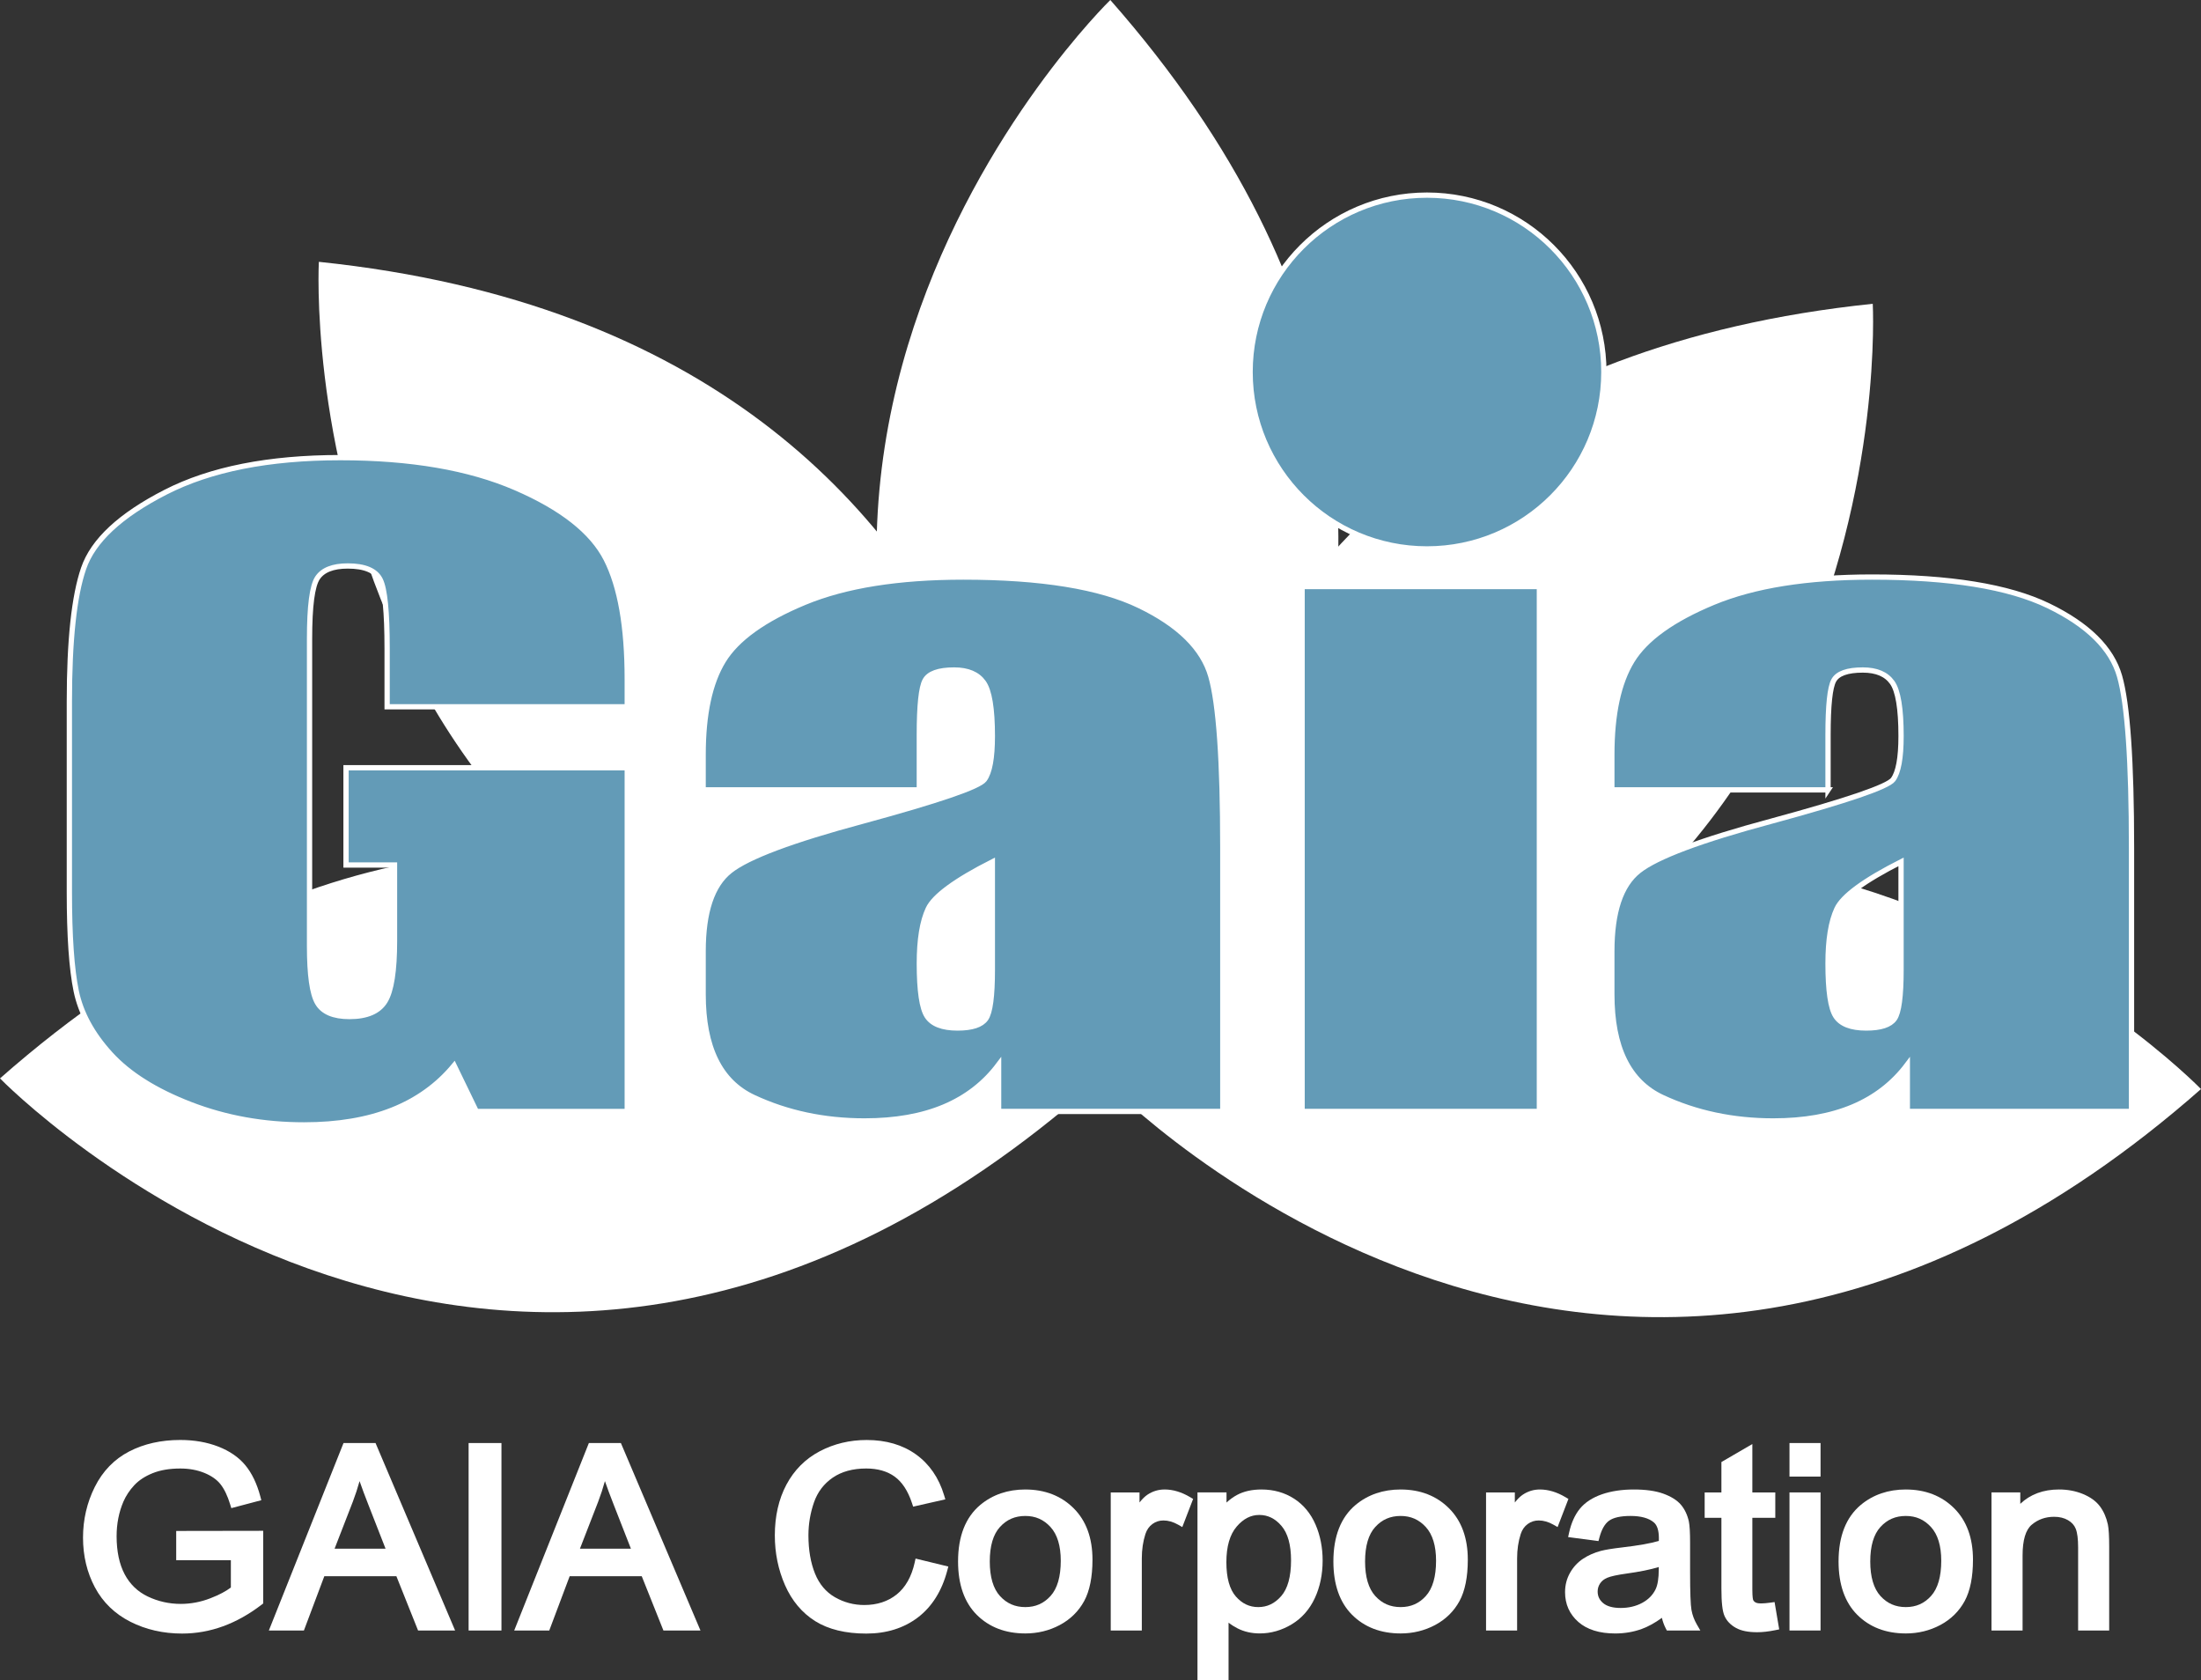 <?xml version="1.0" encoding="UTF-8"?>
<svg id="uuid-d84b4a5b-cc8c-4188-85b3-e9cb045f393f" data-name="レイヤー 1" xmlns="http://www.w3.org/2000/svg" width="141.074" height="107.685" viewBox="0 0 141.074 107.685">
  <rect x="0" y="0" width="141.074" height="107.685" fill="#333333" stroke="none"/>
  <defs>
    <style>
      .uuid-711de2ac-77d4-44ae-9b73-072462136037 {
        fill: #fff;
      }

      .uuid-7d07493f-45a9-4a61-807c-6fad2f81c557 {
        fill: #639bb7;
        stroke: #fff;
        stroke-miterlimit: 10;
        stroke-width: .338px;
      }
    </style>
  </defs>
  <g>
    <path class="uuid-711de2ac-77d4-44ae-9b73-072462136037" d="M11.294,99.99h3.503v1.749c-.31.24-.75.472-1.311.69-.616.24-1.257.362-1.903.362-.742,0-1.453-.16-2.113-.475-.644-.308-1.141-.786-1.478-1.421-.344-.648-.518-1.471-.518-2.446,0-.791.146-1.534.433-2.206.166-.383.402-.74.702-1.061.294-.315.69-.574,1.178-.77.491-.198,1.087-.298,1.771-.298.564,0,1.083.095,1.542.282.448.183.795.426,1.031.723.244.307.453.742.621,1.292l.074.243,1.924-.509-.068-.256c-.215-.806-.536-1.473-.953-1.98-.423-.514-1.01-.918-1.746-1.203-.724-.28-1.542-.421-2.432-.421-1.224,0-2.323.247-3.267.735-.957.494-1.7,1.26-2.208,2.275-.501,1.002-.755,2.094-.755,3.249,0,1.167.257,2.239.763,3.188.511.959,1.279,1.702,2.28,2.207.989.5,2.102.753,3.309.753.894,0,1.777-.157,2.626-.467.845-.308,1.675-.773,2.468-1.382l.103-.079v-4.657l-5.576.009v1.876Z"/>
    <path class="uuid-711de2ac-77d4-44ae-9b73-072462136037" d="M22.018,92.481l-4.786,12.015h2.247l1.308-3.479h4.62l1.39,3.479h2.374l-5.101-12.015h-2.053ZM23.609,96.43l1.103,2.821h-3.266l1.169-3.011c.166-.435.31-.876.432-1.318.155.447.343.951.562,1.508Z"/>
    <rect class="uuid-711de2ac-77d4-44ae-9b73-072462136037" x="30.036" y="92.481" width="2.105" height="12.015"/>
    <path class="uuid-711de2ac-77d4-44ae-9b73-072462136037" d="M37.744,92.481l-4.786,12.015h2.247l1.308-3.479h4.62l1.39,3.479h2.374l-5.101-12.015h-2.053ZM39.335,96.43l1.103,2.821h-3.266l1.169-3.011c.166-.435.31-.876.432-1.318.155.447.343.951.562,1.508Z"/>
    <path class="uuid-711de2ac-77d4-44ae-9b73-072462136037" d="M58.626,100.146c-.202.902-.59,1.588-1.151,2.038-.561.45-1.26.678-2.078.678-.676,0-1.312-.17-1.891-.505-.568-.329-.994-.835-1.265-1.504-.281-.693-.424-1.521-.424-2.459,0-.724.121-1.437.359-2.119.229-.655.632-1.185,1.197-1.574.567-.39,1.289-.588,2.146-.588.736,0,1.351.175,1.828.522.477.346.85.917,1.107,1.695l.075.228,2.063-.468-.082-.271c-.335-1.112-.94-1.989-1.797-2.606-.855-.615-1.919-.927-3.161-.927-1.09,0-2.103.244-3.013.724-.919.485-1.636,1.205-2.134,2.139-.492.925-.742,2.02-.742,3.254,0,1.129.219,2.2.652,3.185.44,1.001,1.092,1.777,1.938,2.308.843.528,1.945.796,3.273.796,1.294,0,2.408-.349,3.31-1.037.902-.689,1.535-1.698,1.879-2.998l.069-.261-2.1-.511-.059.263Z"/>
    <path class="uuid-711de2ac-77d4-44ae-9b73-072462136037" d="M65.719,95.458c-1.126,0-2.096.332-2.884.986-.947.791-1.428,2.011-1.428,3.627,0,1.471.402,2.62,1.195,3.415.793.795,1.842,1.198,3.117,1.198.793,0,1.536-.182,2.209-.54.68-.363,1.206-.88,1.563-1.537.353-.65.532-1.543.532-2.653,0-1.388-.406-2.496-1.208-3.294-.801-.797-1.843-1.201-3.096-1.201ZM67.335,102.283c-.434.479-.963.712-1.616.712-.66,0-1.191-.232-1.625-.709-.434-.477-.654-1.223-.654-2.216s.22-1.737.654-2.211c.434-.475.966-.705,1.625-.705.649,0,1.177.232,1.613.709.437.478.658,1.205.658,2.161,0,1.019-.22,1.779-.655,2.259Z"/>
    <path class="uuid-711de2ac-77d4-44ae-9b73-072462136037" d="M74.643,95.458c-.392,0-.757.11-1.085.326-.17.112-.343.28-.52.506v-.643h-1.845v8.849h1.992v-4.621c0-.565.078-1.091.231-1.563.091-.278.238-.487.449-.641.21-.153.441-.228.706-.228.309,0,.626.091.942.271l.267.152.694-1.803-.192-.114c-.548-.326-1.1-.492-1.639-.492Z"/>
    <path class="uuid-711de2ac-77d4-44ae-9b73-072462136037" d="M82.947,96.049c-.605-.392-1.309-.591-2.094-.591-.605,0-1.131.117-1.563.349-.238.128-.464.291-.676.489v-.65h-1.861v12.038h1.992v-3.691c.172.136.363.257.57.363.423.217.905.327,1.433.327.712,0,1.399-.196,2.042-.582.647-.389,1.147-.955,1.485-1.682.332-.714.5-1.525.5-2.411,0-.826-.152-1.598-.452-2.295-.307-.712-.77-1.272-1.375-1.665ZM82.75,100c0,1.042-.212,1.812-.63,2.29-.414.474-.896.705-1.471.705-.565,0-1.034-.222-1.435-.678-.404-.46-.609-1.2-.609-2.2s.221-1.767.656-2.277c.431-.504.906-.75,1.453-.75.552,0,1.017.229,1.421.699.408.476.615,1.219.615,2.21Z"/>
    <path class="uuid-711de2ac-77d4-44ae-9b73-072462136037" d="M89.776,95.458c-1.126,0-2.096.332-2.884.986-.947.791-1.428,2.011-1.428,3.627,0,1.471.402,2.62,1.195,3.415.793.795,1.841,1.198,3.117,1.198.793,0,1.537-.182,2.209-.54.68-.363,1.206-.88,1.563-1.537.353-.65.532-1.543.532-2.653,0-1.388-.406-2.496-1.208-3.294-.801-.797-1.843-1.201-3.096-1.201ZM91.392,102.283c-.434.479-.963.712-1.617.712-.66,0-1.191-.232-1.625-.709-.434-.477-.655-1.223-.655-2.216s.22-1.737.654-2.211c.434-.475.966-.705,1.625-.705.649,0,1.177.232,1.613.709.437.478.658,1.205.658,2.161,0,1.019-.22,1.779-.655,2.259Z"/>
    <path class="uuid-711de2ac-77d4-44ae-9b73-072462136037" d="M100.338,95.95c-.548-.326-1.1-.492-1.639-.492-.392,0-.757.11-1.085.326-.17.112-.343.28-.52.506v-.643h-1.845v8.849h1.991v-4.621c0-.565.078-1.091.231-1.563.091-.278.238-.487.449-.641.21-.153.441-.228.706-.228.309,0,.626.091.942.271l.267.152.694-1.803-.192-.114Z"/>
    <path class="uuid-711de2ac-77d4-44ae-9b73-072462136037" d="M108.416,103.186c-.059-.33-.089-1.151-.089-2.441v-1.88c0-.651-.026-1.093-.079-1.359-.096-.427-.268-.788-.512-1.074-.246-.287-.625-.525-1.127-.707-.488-.177-1.122-.267-1.886-.267-.768,0-1.457.104-2.046.308-.608.211-1.082.521-1.41.92-.323.394-.557.912-.696,1.541l-.062.281,1.946.256.06-.224c.14-.526.35-.892.625-1.086.281-.199.742-.3,1.371-.3.669,0,1.172.14,1.495.415.213.181.321.522.321,1.013,0,.031-.001.089-.003.173-.542.159-1.341.299-2.38.419-.597.07-1.034.141-1.338.219-.416.111-.795.278-1.129.496-.346.226-.629.529-.841.901-.215.376-.323.795-.323,1.248,0,.771.287,1.414.854,1.911.557.488,1.351.736,2.361.736.603,0,1.176-.098,1.704-.29.416-.152.848-.39,1.288-.711.058.244.139.468.244.67l.074.143h2.147l-.229-.397c-.168-.291-.282-.598-.338-.913ZM106.319,100.427v.146c0,.578-.07,1.013-.208,1.292-.183.366-.463.648-.856.861-.398.215-.861.325-1.378.325-.502,0-.88-.105-1.125-.313-.235-.2-.35-.441-.35-.739,0-.194.052-.364.158-.522.107-.159.257-.277.46-.362.227-.095.634-.184,1.21-.264.863-.119,1.563-.261,2.089-.423Z"/>
    <path class="uuid-711de2ac-77d4-44ae-9b73-072462136037" d="M113.488,102.708c-.252.035-.456.052-.606.052-.21,0-.315-.036-.367-.066-.069-.04-.115-.089-.144-.154-.009-.02-.054-.147-.054-.667v-4.601h1.471v-1.625h-1.471v-3.102l-1.983,1.154v1.948h-1.073v1.625h1.073v4.523c0,.905.064,1.469.202,1.774.142.316.388.572.731.761.336.186.781.276,1.363.276.341,0,.73-.044,1.158-.131l.251-.051-.297-1.751-.254.035Z"/>
    <rect class="uuid-711de2ac-77d4-44ae-9b73-072462136037" x="114.698" y="92.481" width="1.991" height="2.15"/>
    <rect class="uuid-711de2ac-77d4-44ae-9b73-072462136037" x="114.698" y="95.646" width="1.991" height="8.849"/>
    <path class="uuid-711de2ac-77d4-44ae-9b73-072462136037" d="M122.155,95.458c-1.126,0-2.096.332-2.884.986-.947.791-1.428,2.011-1.428,3.627,0,1.471.402,2.62,1.195,3.415.793.795,1.841,1.198,3.117,1.198.793,0,1.537-.182,2.209-.54.68-.363,1.206-.88,1.563-1.537.353-.65.532-1.543.532-2.653,0-1.388-.406-2.496-1.208-3.294-.801-.797-1.843-1.201-3.096-1.201ZM123.772,102.283c-.434.479-.963.712-1.617.712-.66,0-1.191-.232-1.625-.709-.434-.477-.655-1.223-.655-2.216s.22-1.737.654-2.211c.434-.475.966-.705,1.625-.705.649,0,1.177.232,1.613.709.437.478.658,1.205.658,2.161,0,1.019-.22,1.779-.655,2.259Z"/>
    <path class="uuid-711de2ac-77d4-44ae-9b73-072462136037" d="M135.101,97.688c-.094-.437-.263-.822-.501-1.144-.245-.33-.612-.598-1.091-.796-.466-.193-.983-.29-1.535-.29-1.009,0-1.841.309-2.483.919v-.731h-1.845v8.849h1.992v-4.809c0-.979.197-1.641.585-1.968.407-.343.879-.51,1.443-.51.341,0,.639.074.886.218.24.141.402.321.494.552.101.252.152.653.152,1.191v5.326h1.991v-5.381c0-.677-.028-1.143-.087-1.427Z"/>
  </g>
  <path class="uuid-711de2ac-77d4-44ae-9b73-072462136037" d="M72.798,67.877c-.082,1.674-.055,2.802-.041,3.192.051.044.103.09.157.135,16.986-1.796,27.865-8.413,34.828-16.345-10.314-.496-22.313,2.562-34.943,13.017Z"/>
  <g>
    <path class="uuid-711de2ac-77d4-44ae-9b73-072462136037" d="M0,69.112s32.493,33.472,70.092.367c0,0-32.493-33.472-70.092-.367Z"/>
    <path class="uuid-711de2ac-77d4-44ae-9b73-072462136037" d="M20.437,16.78s-2.557,46.58,47.271,51.753c0,0,2.557-46.58-47.271-51.753Z"/>
    <path class="uuid-711de2ac-77d4-44ae-9b73-072462136037" d="M70.799,70.092s33.472-32.493.367-70.092c0,0-33.472,32.493-.367,70.092Z"/>
    <path class="uuid-711de2ac-77d4-44ae-9b73-072462136037" d="M120.035,19.469s2.557,46.58-47.271,51.753c0,0-2.557-46.58,47.271-51.753Z"/>
    <path class="uuid-711de2ac-77d4-44ae-9b73-072462136037" d="M70.982,69.429s32.493,33.472,70.092.367c0,0-32.493-33.472-70.092-.367Z"/>
    <circle class="uuid-7d07493f-45a9-4a61-807c-6fad2f81c557" cx="91.463" cy="23.842" r="11.337"/>
    <g>
      <path class="uuid-7d07493f-45a9-4a61-807c-6fad2f81c557" d="M40.206,45.296h-15.393v-3.726c0-2.349-.146-3.819-.439-4.411-.293-.591-.987-.887-2.084-.887-.951,0-1.597.253-1.938.761-.342.507-.512,1.809-.512,3.904v19.697c0,1.842.17,3.055.512,3.638.341.583,1.024.875,2.047.875,1.121,0,1.883-.33,2.285-.989.402-.659.603-1.943.603-3.853v-4.867h-3.108v-6.236h18.025v22.029h-9.673l-1.424-2.941c-1.049,1.268-2.372,2.218-3.97,2.852-1.598.634-3.482.951-5.653.951-2.586,0-5.007-.435-7.263-1.305-2.257-.87-3.97-1.948-5.141-3.232-1.171-1.284-1.903-2.632-2.195-4.043-.293-1.411-.439-3.528-.439-6.35v-12.193c0-3.921.304-6.768.914-8.543.609-1.775,2.358-3.401,5.247-4.88,2.888-1.479,6.623-2.218,11.206-2.218,4.509,0,8.25.642,11.225,1.927,2.974,1.285,4.911,2.81,5.813,4.576.901,1.766,1.353,4.331,1.353,7.694v1.775Z"/>
      <path class="uuid-7d07493f-45a9-4a61-807c-6fad2f81c557" d="M58.925,50.62h-13.857v-2.256c0-2.602.432-4.609,1.298-6.021.865-1.411,2.602-2.657,5.21-3.739,2.608-1.081,5.996-1.622,10.164-1.622,4.996,0,8.762.613,11.298,1.838,2.535,1.226,4.058,2.73,4.57,4.512.512,1.783.768,5.455.768,11.015v16.883h-14.369v-2.998c-.902,1.202-2.066,2.104-3.492,2.705-1.426.601-3.126.902-5.1.902-2.584,0-4.954-.503-7.111-1.508-2.157-1.005-3.236-3.207-3.236-6.604v-2.763c0-2.518.572-4.234,1.718-5.146,1.145-.913,3.985-1.977,8.519-3.194,4.85-1.318,7.446-2.206,7.788-2.662.341-.456.512-1.386.512-2.789,0-1.757-.189-2.903-.567-3.435-.378-.532-1.005-.799-1.883-.799-1,0-1.621.224-1.865.672-.244.448-.366,1.61-.366,3.486v3.524ZM63.605,55.234c-2.365,1.2-3.736,2.206-4.113,3.017-.378.811-.567,1.977-.567,3.498,0,1.741.165,2.865.494,3.372s.981.761,1.956.761c.926,0,1.529-.199,1.81-.596.28-.397.42-1.441.42-3.131v-6.921Z"/>
      <path class="uuid-7d07493f-45a9-4a61-807c-6fad2f81c557" d="M98.668,37.59v33.64h-15.21v-33.64h15.21Z"/>
      <path class="uuid-7d07493f-45a9-4a61-807c-6fad2f81c557" d="M117.169,50.62h-13.857v-2.256c0-2.602.432-4.609,1.298-6.021.865-1.411,2.602-2.657,5.21-3.739,2.608-1.081,5.996-1.622,10.164-1.622,4.996,0,8.762.613,11.298,1.838,2.535,1.226,4.058,2.73,4.57,4.512.512,1.783.768,5.455.768,11.015v16.883h-14.369v-2.998c-.902,1.202-2.066,2.104-3.492,2.705-1.426.601-3.126.902-5.1.902-2.584,0-4.954-.503-7.111-1.508-2.157-1.005-3.236-3.207-3.236-6.604v-2.763c0-2.518.572-4.234,1.718-5.146,1.145-.913,3.985-1.977,8.519-3.194,4.85-1.318,7.446-2.206,7.788-2.662.341-.456.512-1.386.512-2.789,0-1.757-.189-2.903-.567-3.435-.378-.532-1.005-.799-1.883-.799-1,0-1.621.224-1.865.672-.244.448-.366,1.61-.366,3.486v3.524ZM121.848,55.234c-2.365,1.2-3.736,2.206-4.113,3.017-.378.811-.567,1.977-.567,3.498,0,1.741.165,2.865.494,3.372.329.507.981.761,1.956.761.926,0,1.529-.199,1.81-.596.28-.397.42-1.441.42-3.131v-6.921Z"/>
    </g>
  </g>
</svg>
